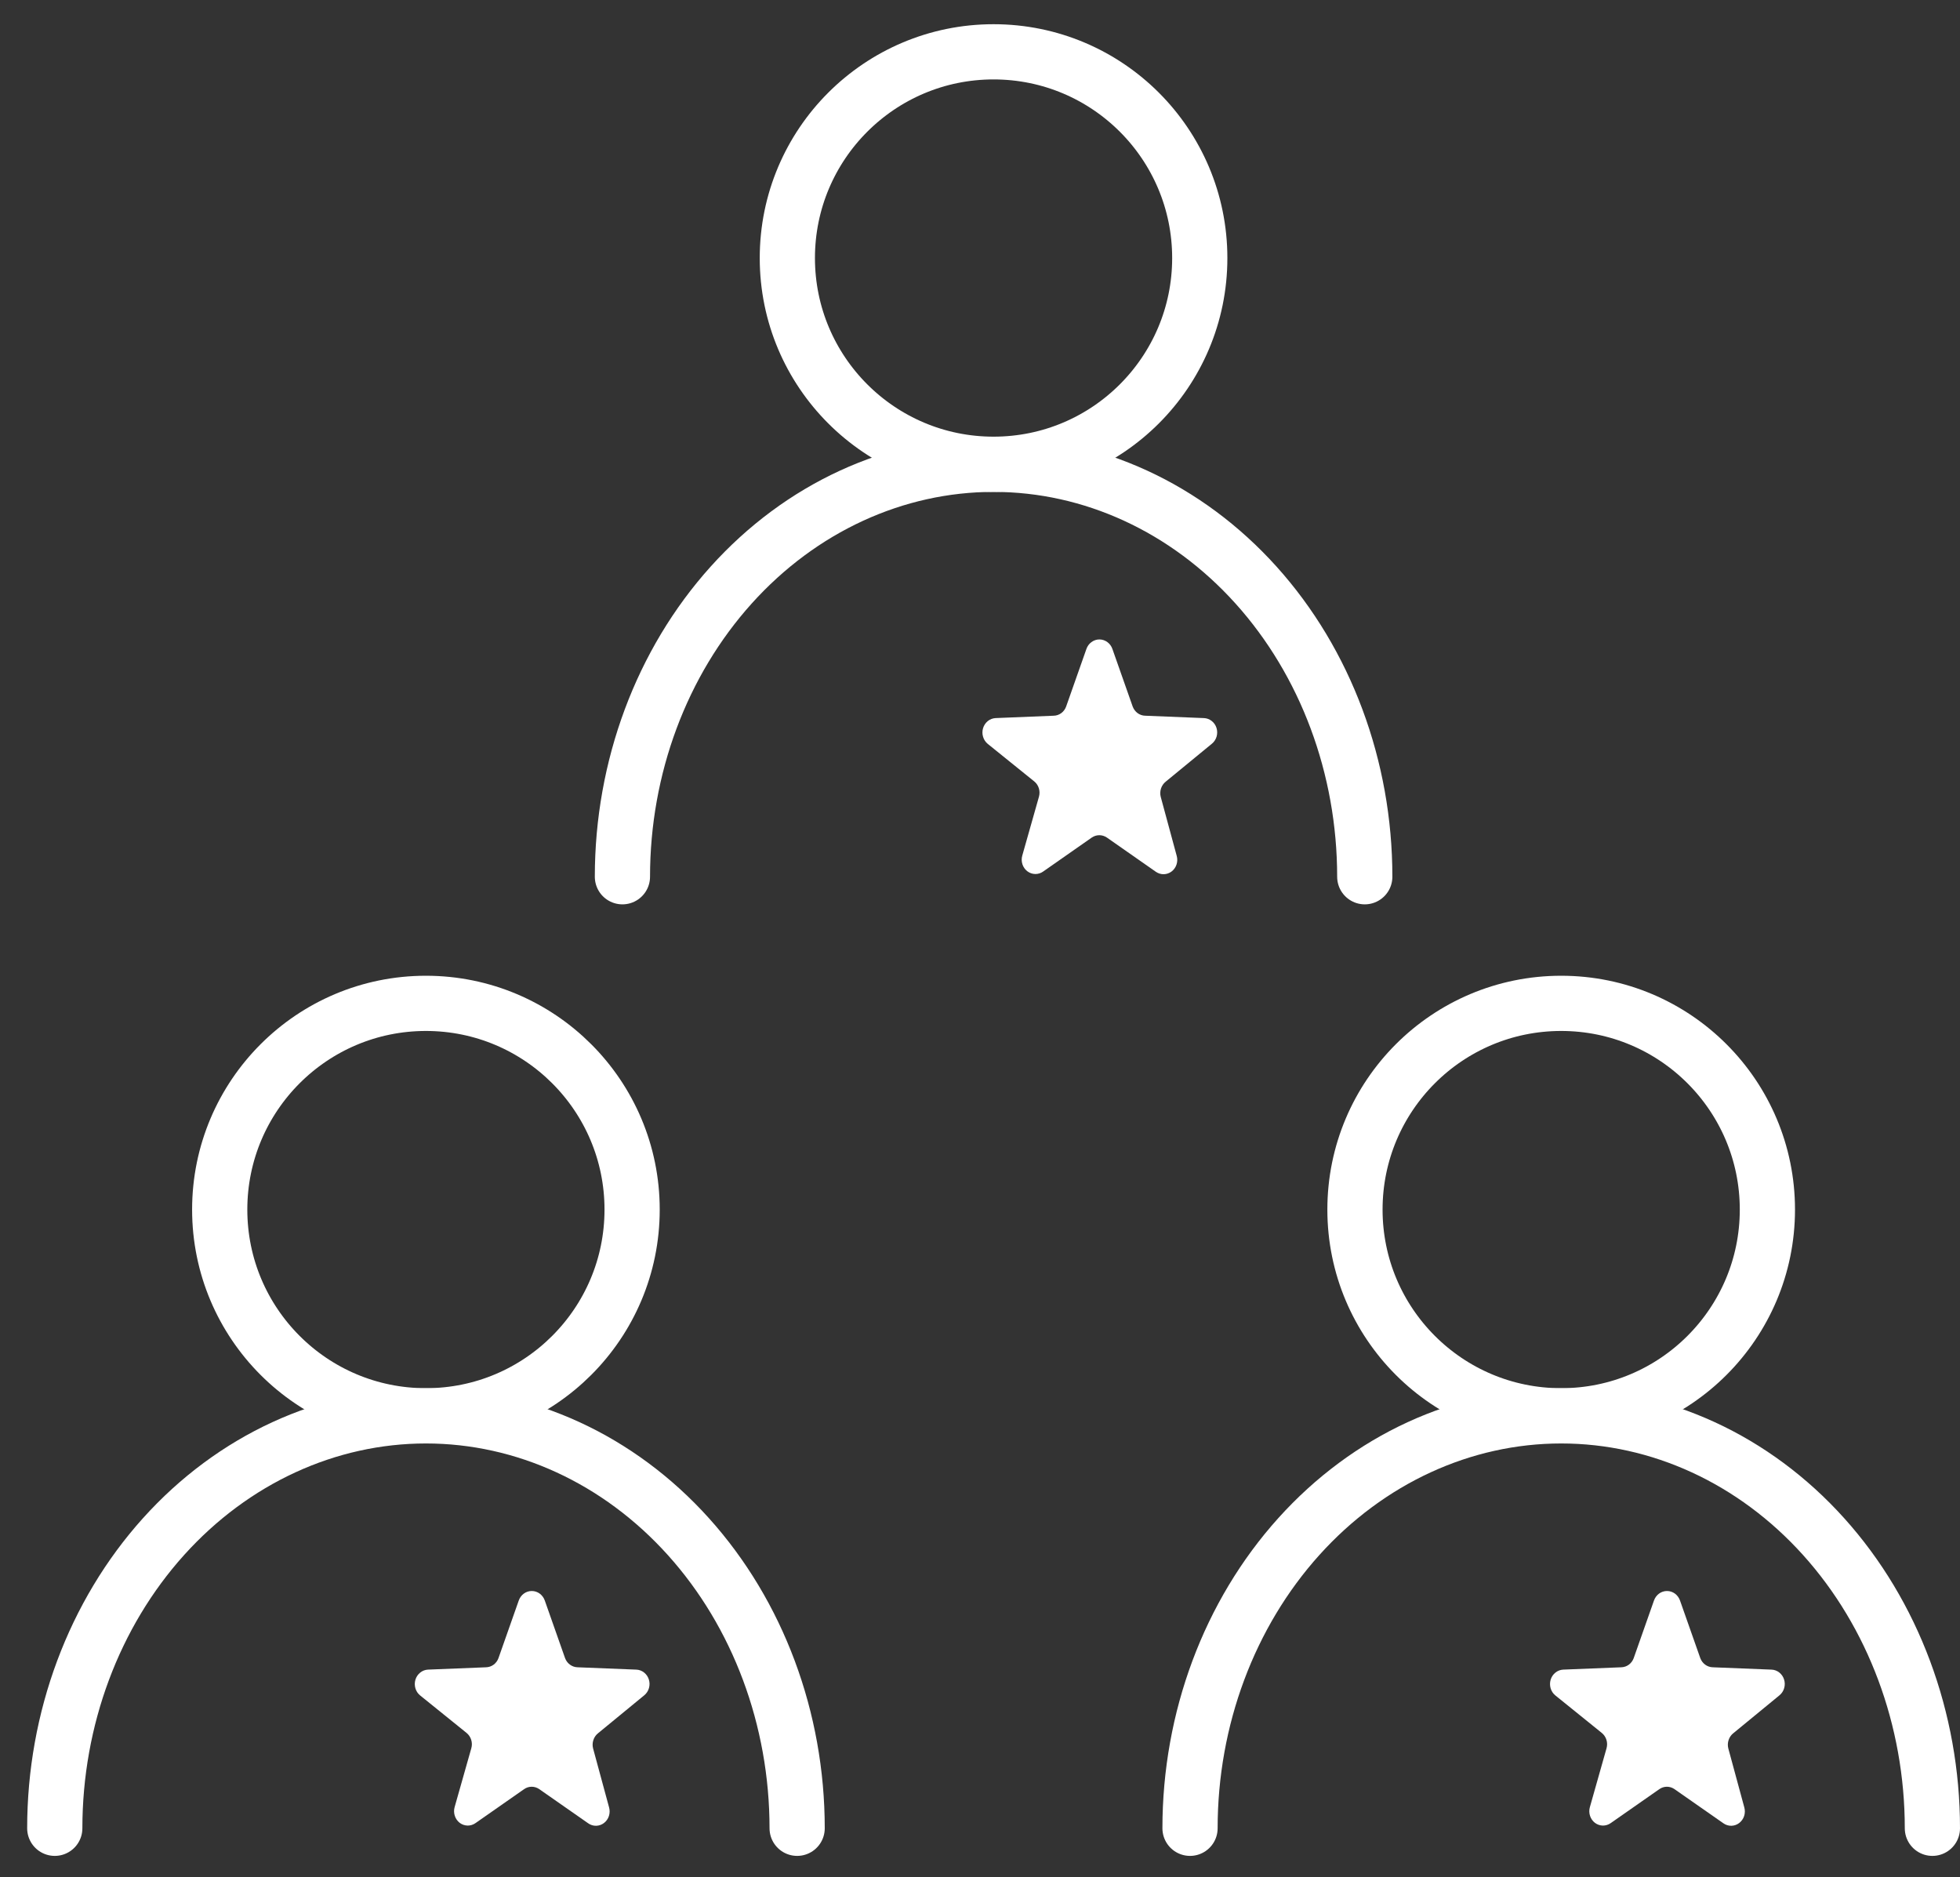 <svg width="71" height="68" viewBox="0 0 71 68" fill="none" xmlns="http://www.w3.org/2000/svg">
<rect x="0" y="0" width="71" height="68" fill="#333333" stroke="none"/>
<path d="M35.991 16.817C40.117 16.817 43.461 13.472 43.461 9.347C43.461 5.221 40.117 1.877 35.991 1.877C31.866 1.877 28.521 5.221 28.521 9.347C28.521 13.472 31.866 16.817 35.991 16.817Z" stroke="white" stroke-width="2" stroke-linecap="round" stroke-linejoin="round"/>
<path d="M22.547 31.758C22.547 27.796 23.963 23.996 26.485 21.194C29.006 18.392 32.426 16.818 35.992 16.818C39.559 16.818 42.978 18.392 45.5 21.194C48.022 23.996 49.438 27.796 49.438 31.758" stroke="white" stroke-width="2" stroke-linecap="round" stroke-linejoin="round"/>
<path d="M15.429 51.284C19.554 51.284 22.898 47.94 22.898 43.814C22.898 39.689 19.554 36.344 15.429 36.344C11.303 36.344 7.959 39.689 7.959 43.814C7.959 47.94 11.303 51.284 15.429 51.284Z" stroke="white" stroke-width="2" stroke-linecap="round" stroke-linejoin="round"/>
<path d="M1.984 66.225C1.984 62.263 3.401 58.463 5.923 55.661C8.444 52.86 11.864 51.286 15.43 51.286C18.996 51.286 22.416 52.86 24.937 55.661C27.459 58.463 28.876 62.263 28.876 66.225" stroke="white" stroke-width="2" stroke-linecap="round" stroke-linejoin="round"/>
<path d="M56.553 51.284C60.678 51.284 64.023 47.94 64.023 43.814C64.023 39.689 60.678 36.344 56.553 36.344C52.427 36.344 49.083 39.689 49.083 43.814C49.083 47.94 52.427 51.284 56.553 51.284Z" stroke="white" stroke-width="2" stroke-linecap="round" stroke-linejoin="round"/>
<path d="M43.108 66.225C43.108 62.263 44.525 58.463 47.047 55.661C49.568 52.86 52.988 51.286 56.554 51.286C60.12 51.286 63.54 52.86 66.061 55.661C68.583 58.463 70 62.263 70 66.225" stroke="white" stroke-width="2" stroke-linecap="round" stroke-linejoin="round"/>
<path d="M64.463 61.406L62.79 62.78C62.71 62.843 62.65 62.929 62.618 63.027C62.585 63.125 62.581 63.232 62.607 63.332L63.187 65.47C63.215 65.572 63.213 65.681 63.18 65.782C63.147 65.883 63.084 65.971 63.002 66.034C62.919 66.097 62.82 66.132 62.718 66.134C62.616 66.136 62.516 66.105 62.431 66.045L60.66 64.809C60.578 64.751 60.482 64.72 60.383 64.72C60.284 64.72 60.188 64.751 60.106 64.809L58.351 66.035C58.266 66.096 58.165 66.128 58.062 66.127C57.96 66.125 57.86 66.091 57.776 66.028C57.693 65.964 57.631 65.876 57.598 65.774C57.565 65.673 57.562 65.563 57.592 65.46L58.196 63.326C58.225 63.226 58.223 63.119 58.192 63.02C58.161 62.921 58.102 62.834 58.023 62.77L56.341 61.412C56.261 61.347 56.201 61.257 56.171 61.156C56.141 61.054 56.141 60.945 56.171 60.844C56.202 60.742 56.261 60.653 56.342 60.588C56.422 60.522 56.52 60.484 56.621 60.478L58.732 60.393C58.829 60.39 58.924 60.358 59.004 60.299C59.083 60.241 59.144 60.159 59.179 60.064L59.913 57.979C59.948 57.877 60.012 57.789 60.096 57.726C60.181 57.663 60.282 57.63 60.386 57.63C60.49 57.63 60.591 57.663 60.676 57.726C60.76 57.789 60.824 57.877 60.859 57.979L61.593 60.064C61.629 60.159 61.69 60.241 61.77 60.299C61.851 60.358 61.946 60.39 62.043 60.393L64.17 60.478C64.272 60.481 64.371 60.517 64.452 60.581C64.534 60.645 64.595 60.733 64.627 60.835C64.659 60.936 64.661 61.045 64.631 61.147C64.602 61.249 64.543 61.34 64.463 61.406Z" fill="white"/>
<path d="M23.34 61.406L21.667 62.78C21.587 62.843 21.527 62.929 21.495 63.027C21.462 63.125 21.458 63.232 21.484 63.332L22.064 65.47C22.092 65.572 22.09 65.681 22.057 65.782C22.024 65.883 21.962 65.971 21.879 66.034C21.796 66.097 21.697 66.132 21.595 66.134C21.493 66.136 21.392 66.105 21.308 66.045L19.537 64.809C19.455 64.751 19.359 64.72 19.26 64.72C19.161 64.72 19.064 64.751 18.983 64.809L17.228 66.035C17.143 66.096 17.042 66.128 16.939 66.127C16.837 66.125 16.737 66.091 16.653 66.028C16.57 65.964 16.508 65.876 16.475 65.774C16.442 65.673 16.439 65.563 16.468 65.46L17.073 63.326C17.102 63.226 17.1 63.119 17.069 63.02C17.038 62.921 16.979 62.834 16.9 62.77L15.218 61.412C15.137 61.347 15.078 61.257 15.048 61.156C15.018 61.054 15.018 60.945 15.048 60.844C15.079 60.742 15.138 60.653 15.219 60.588C15.299 60.522 15.396 60.484 15.498 60.478L17.609 60.393C17.706 60.39 17.801 60.358 17.881 60.299C17.96 60.241 18.021 60.159 18.056 60.064L18.79 57.979C18.825 57.877 18.889 57.789 18.973 57.726C19.058 57.663 19.159 57.63 19.263 57.63C19.367 57.63 19.468 57.663 19.553 57.726C19.637 57.789 19.701 57.877 19.736 57.979L20.47 60.064C20.506 60.159 20.567 60.241 20.648 60.299C20.728 60.358 20.822 60.39 20.92 60.393L23.047 60.478C23.149 60.481 23.247 60.517 23.329 60.581C23.411 60.645 23.472 60.733 23.504 60.835C23.536 60.936 23.538 61.045 23.508 61.147C23.479 61.249 23.42 61.34 23.34 61.406Z" fill="white"/>
<path d="M43.902 26.938L42.229 28.312C42.15 28.375 42.09 28.461 42.057 28.56C42.025 28.658 42.021 28.764 42.047 28.865L42.626 31.002C42.655 31.105 42.652 31.214 42.619 31.315C42.586 31.416 42.524 31.504 42.441 31.567C42.359 31.629 42.26 31.664 42.157 31.666C42.055 31.668 41.955 31.637 41.87 31.578L40.1 30.341C40.018 30.284 39.921 30.253 39.822 30.253C39.724 30.253 39.627 30.284 39.545 30.341L37.79 31.568C37.706 31.629 37.605 31.66 37.502 31.659C37.399 31.658 37.299 31.623 37.216 31.56C37.133 31.497 37.07 31.409 37.037 31.307C37.004 31.205 37.002 31.095 37.031 30.992L37.636 28.858C37.664 28.758 37.663 28.652 37.632 28.552C37.601 28.453 37.542 28.366 37.463 28.303L35.78 26.945C35.7 26.879 35.641 26.79 35.611 26.688C35.58 26.587 35.58 26.478 35.611 26.376C35.641 26.275 35.701 26.186 35.781 26.12C35.861 26.055 35.959 26.017 36.061 26.011L38.172 25.925C38.269 25.923 38.363 25.89 38.443 25.832C38.523 25.773 38.584 25.691 38.619 25.596L39.353 23.512C39.387 23.41 39.451 23.321 39.536 23.259C39.621 23.196 39.722 23.162 39.825 23.162C39.929 23.162 40.03 23.196 40.115 23.259C40.2 23.321 40.264 23.41 40.298 23.512L41.032 25.596C41.068 25.691 41.13 25.773 41.21 25.832C41.29 25.89 41.385 25.923 41.483 25.925L43.609 26.011C43.711 26.014 43.81 26.05 43.892 26.114C43.974 26.177 44.035 26.266 44.067 26.367C44.099 26.469 44.1 26.578 44.071 26.68C44.041 26.782 43.982 26.872 43.902 26.938Z" fill="white"/>
</svg>
